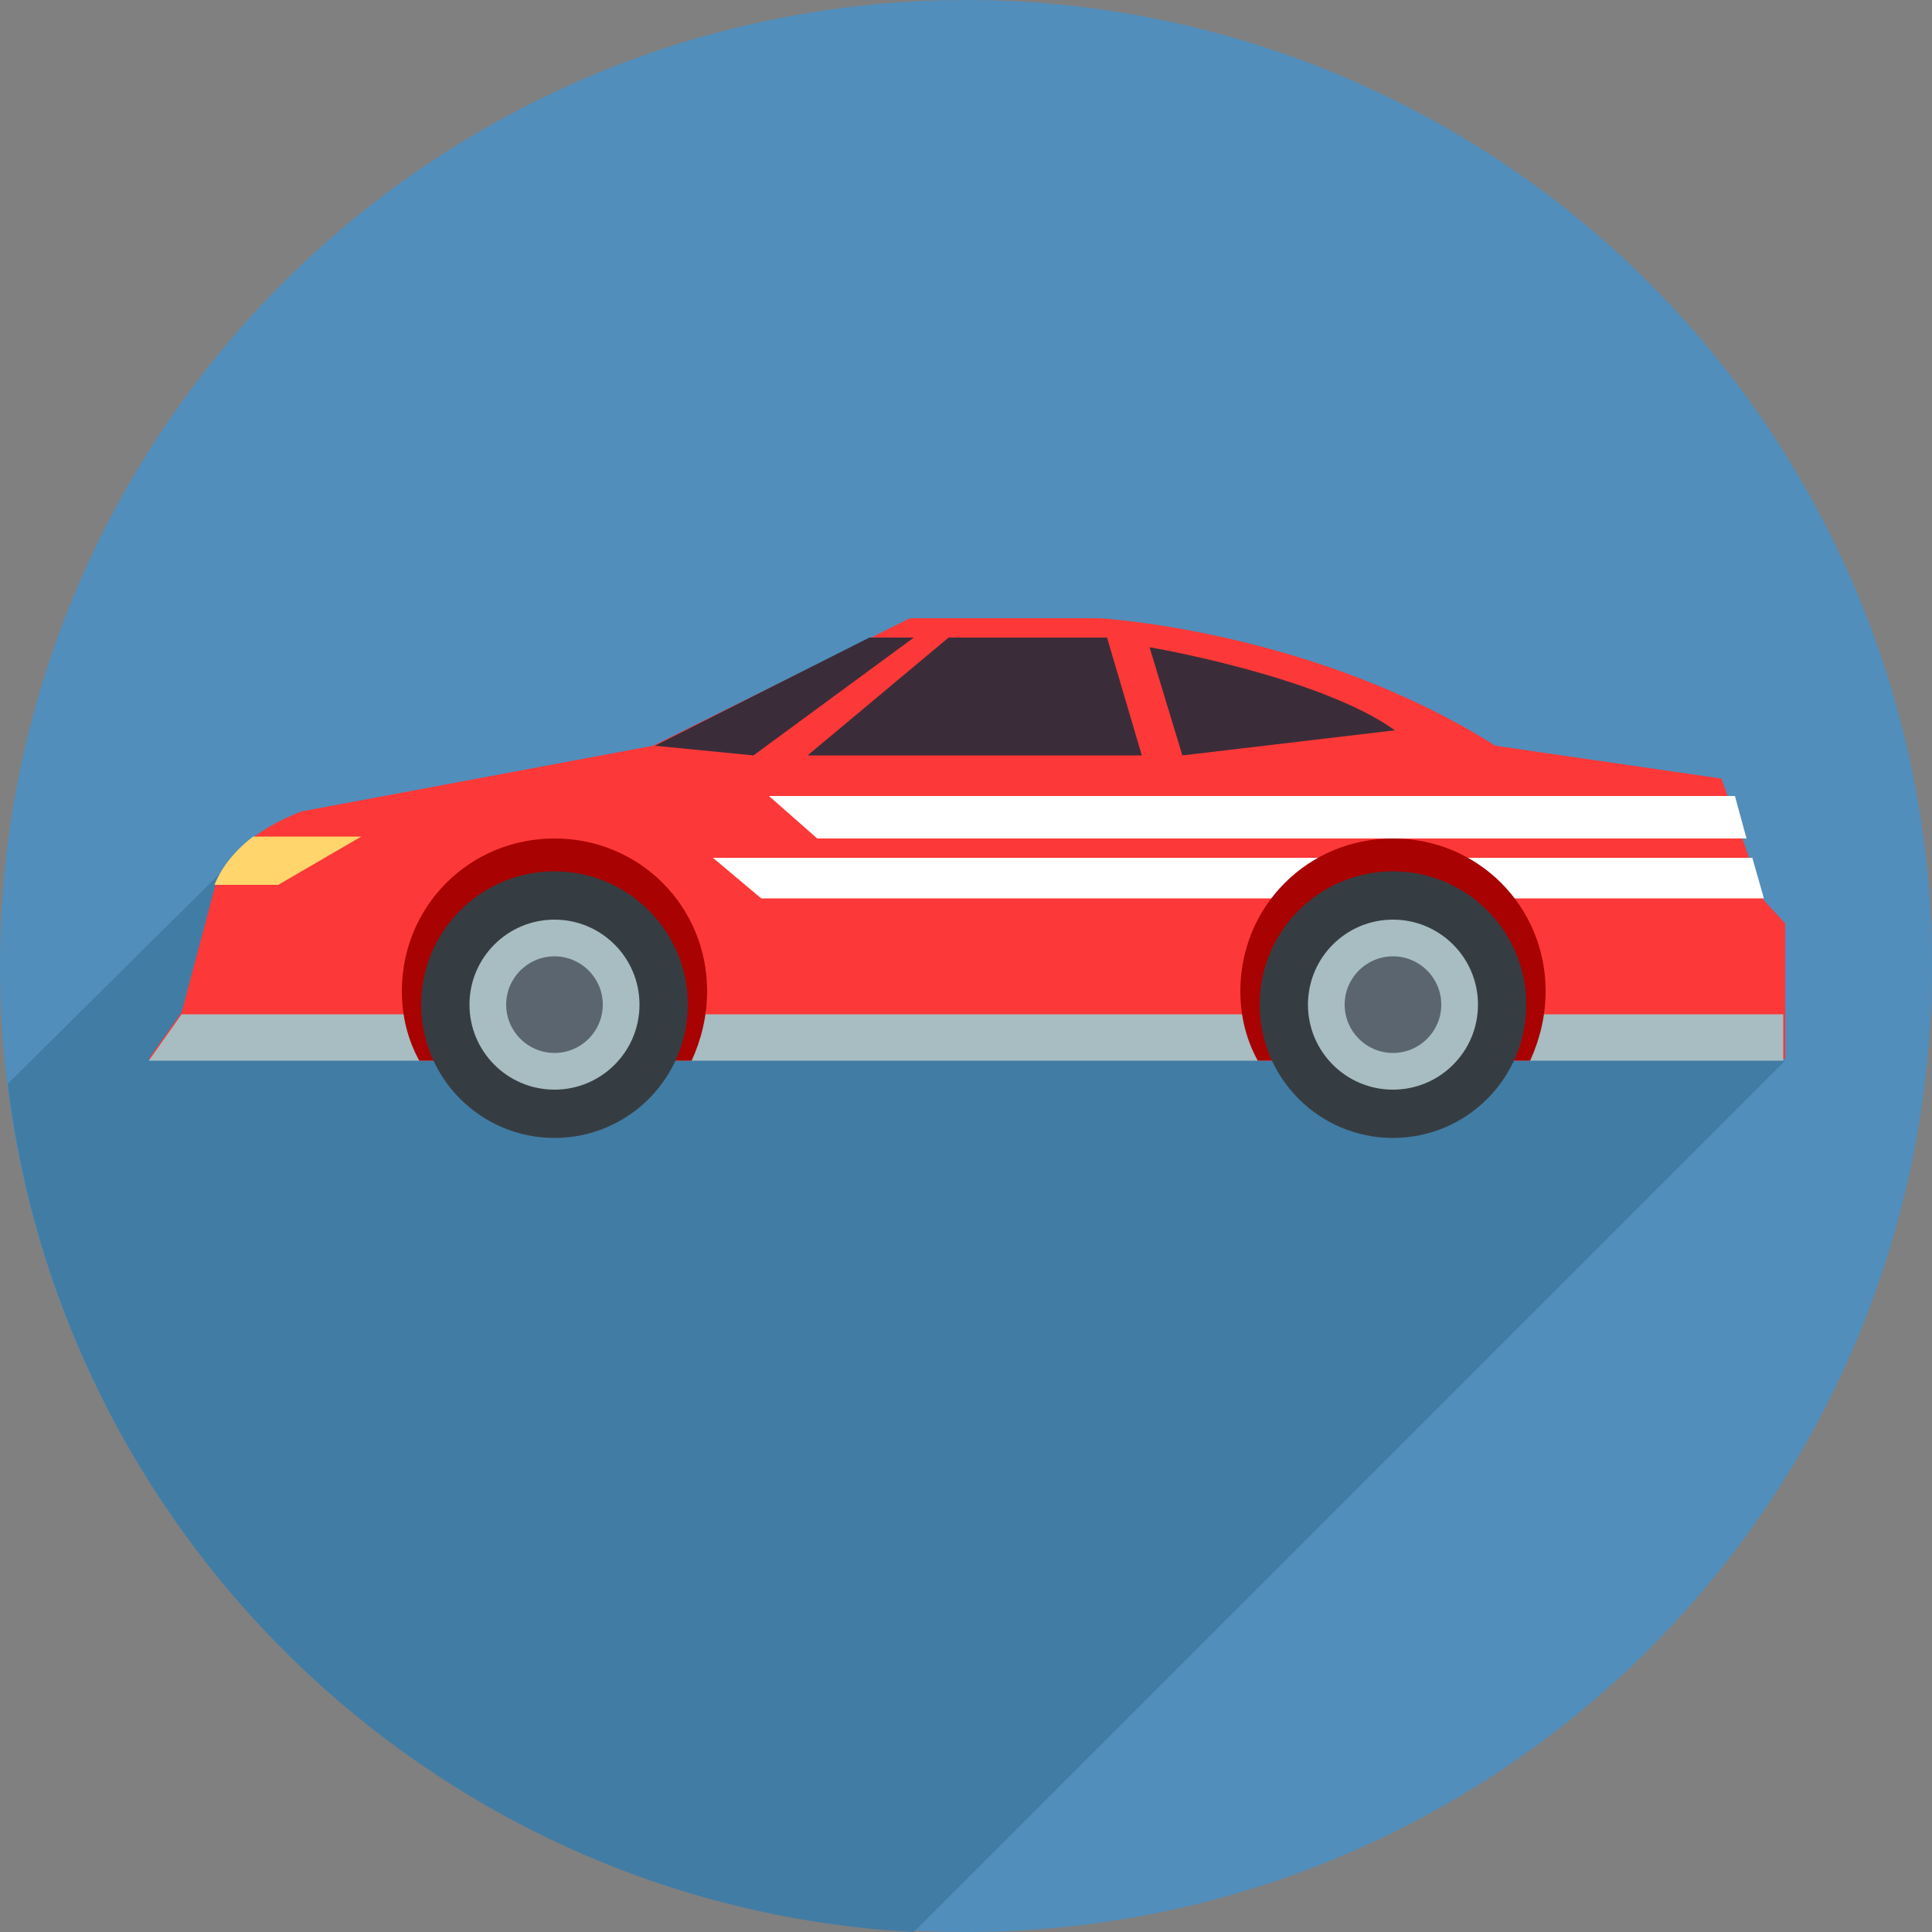 <svg xmlns="http://www.w3.org/2000/svg" viewBox="0 0 100 100" enable-background="new 0 0 100 100"><rect x="0" y="0" width="100" height="100" fill="#808080" stroke="none"/><circle cx="50" cy="50" r="50" fill="#518ebc"/><path d="m.4 56.1c2.9 23.9 22.6 42.6 46.9 43.9l45.1-45.1-79.7-11-12.3 12.2" fill="#417ca5"/><path d="m91.3 46.6l-2.2-6.3-11.7-1.7c-9.5-6-20.5-6.6-20.5-6.6h-9.8l-13.3 6.6-18.2 3.4c-4.1 1.6-4.5 4-4.5 4l-1.7 6.4-1.7 2.4h84.7v-7l-1.1-1.2" fill="#fc3838"/><path fill="#a7bdc1" d="m92.3 54.9v-2.4h-34.5-48.4l-1.7 2.4z"/><g fill="#fff"><path d="m36.9 44.4l2.5 2.1h51.9l-.6-2.1z"/><path d="m89.8 41.2h-50l2.5 2.2h48.1z"/></g><g fill="#a80202"><path d="m36.6 51.3c0-4.4-3.5-7.9-7.9-7.9-4.4 0-7.9 3.5-7.9 7.9 0 1.3.3 2.5.9 3.6h14.1c.5-1.1.8-2.3.8-3.6"/><path d="m80 51.3c0-4.4-3.5-7.9-7.9-7.9-4.4 0-7.9 3.5-7.9 7.9 0 1.3.3 2.5.9 3.6h14.1c.5-1.1.8-2.3.8-3.6"/></g><circle cx="28.7" cy="52" r="6.9" fill="#363d42"/><circle cx="28.7" cy="52" r="4.4" fill="#a7bdc1"/><circle cx="28.7" cy="52" r="2.5" fill="#5b6570"/><circle cx="72.1" cy="52" r="6.9" fill="#363d42"/><circle cx="72.1" cy="52" r="4.4" fill="#a7bdc1"/><circle cx="72.1" cy="52" r="2.5" fill="#5b6570"/><path d="m14.4 45.8l4.3-2.5h-5.6c-1.3 1-1.8 2-2 2.5h3.3" fill="#ffd56c"/><g fill="#3a2d39"><path d="m33.9 38.6l5.1.5 8.3-6.1h-2.3z"/><path d="m41.8 39.1h17.3l-1.8-6.1h-8.2z"/><path d="m61.2 39.1l-1.7-5.6c0 0 8.8 1.5 12.7 4.3l-11 1.3"/></g></svg>